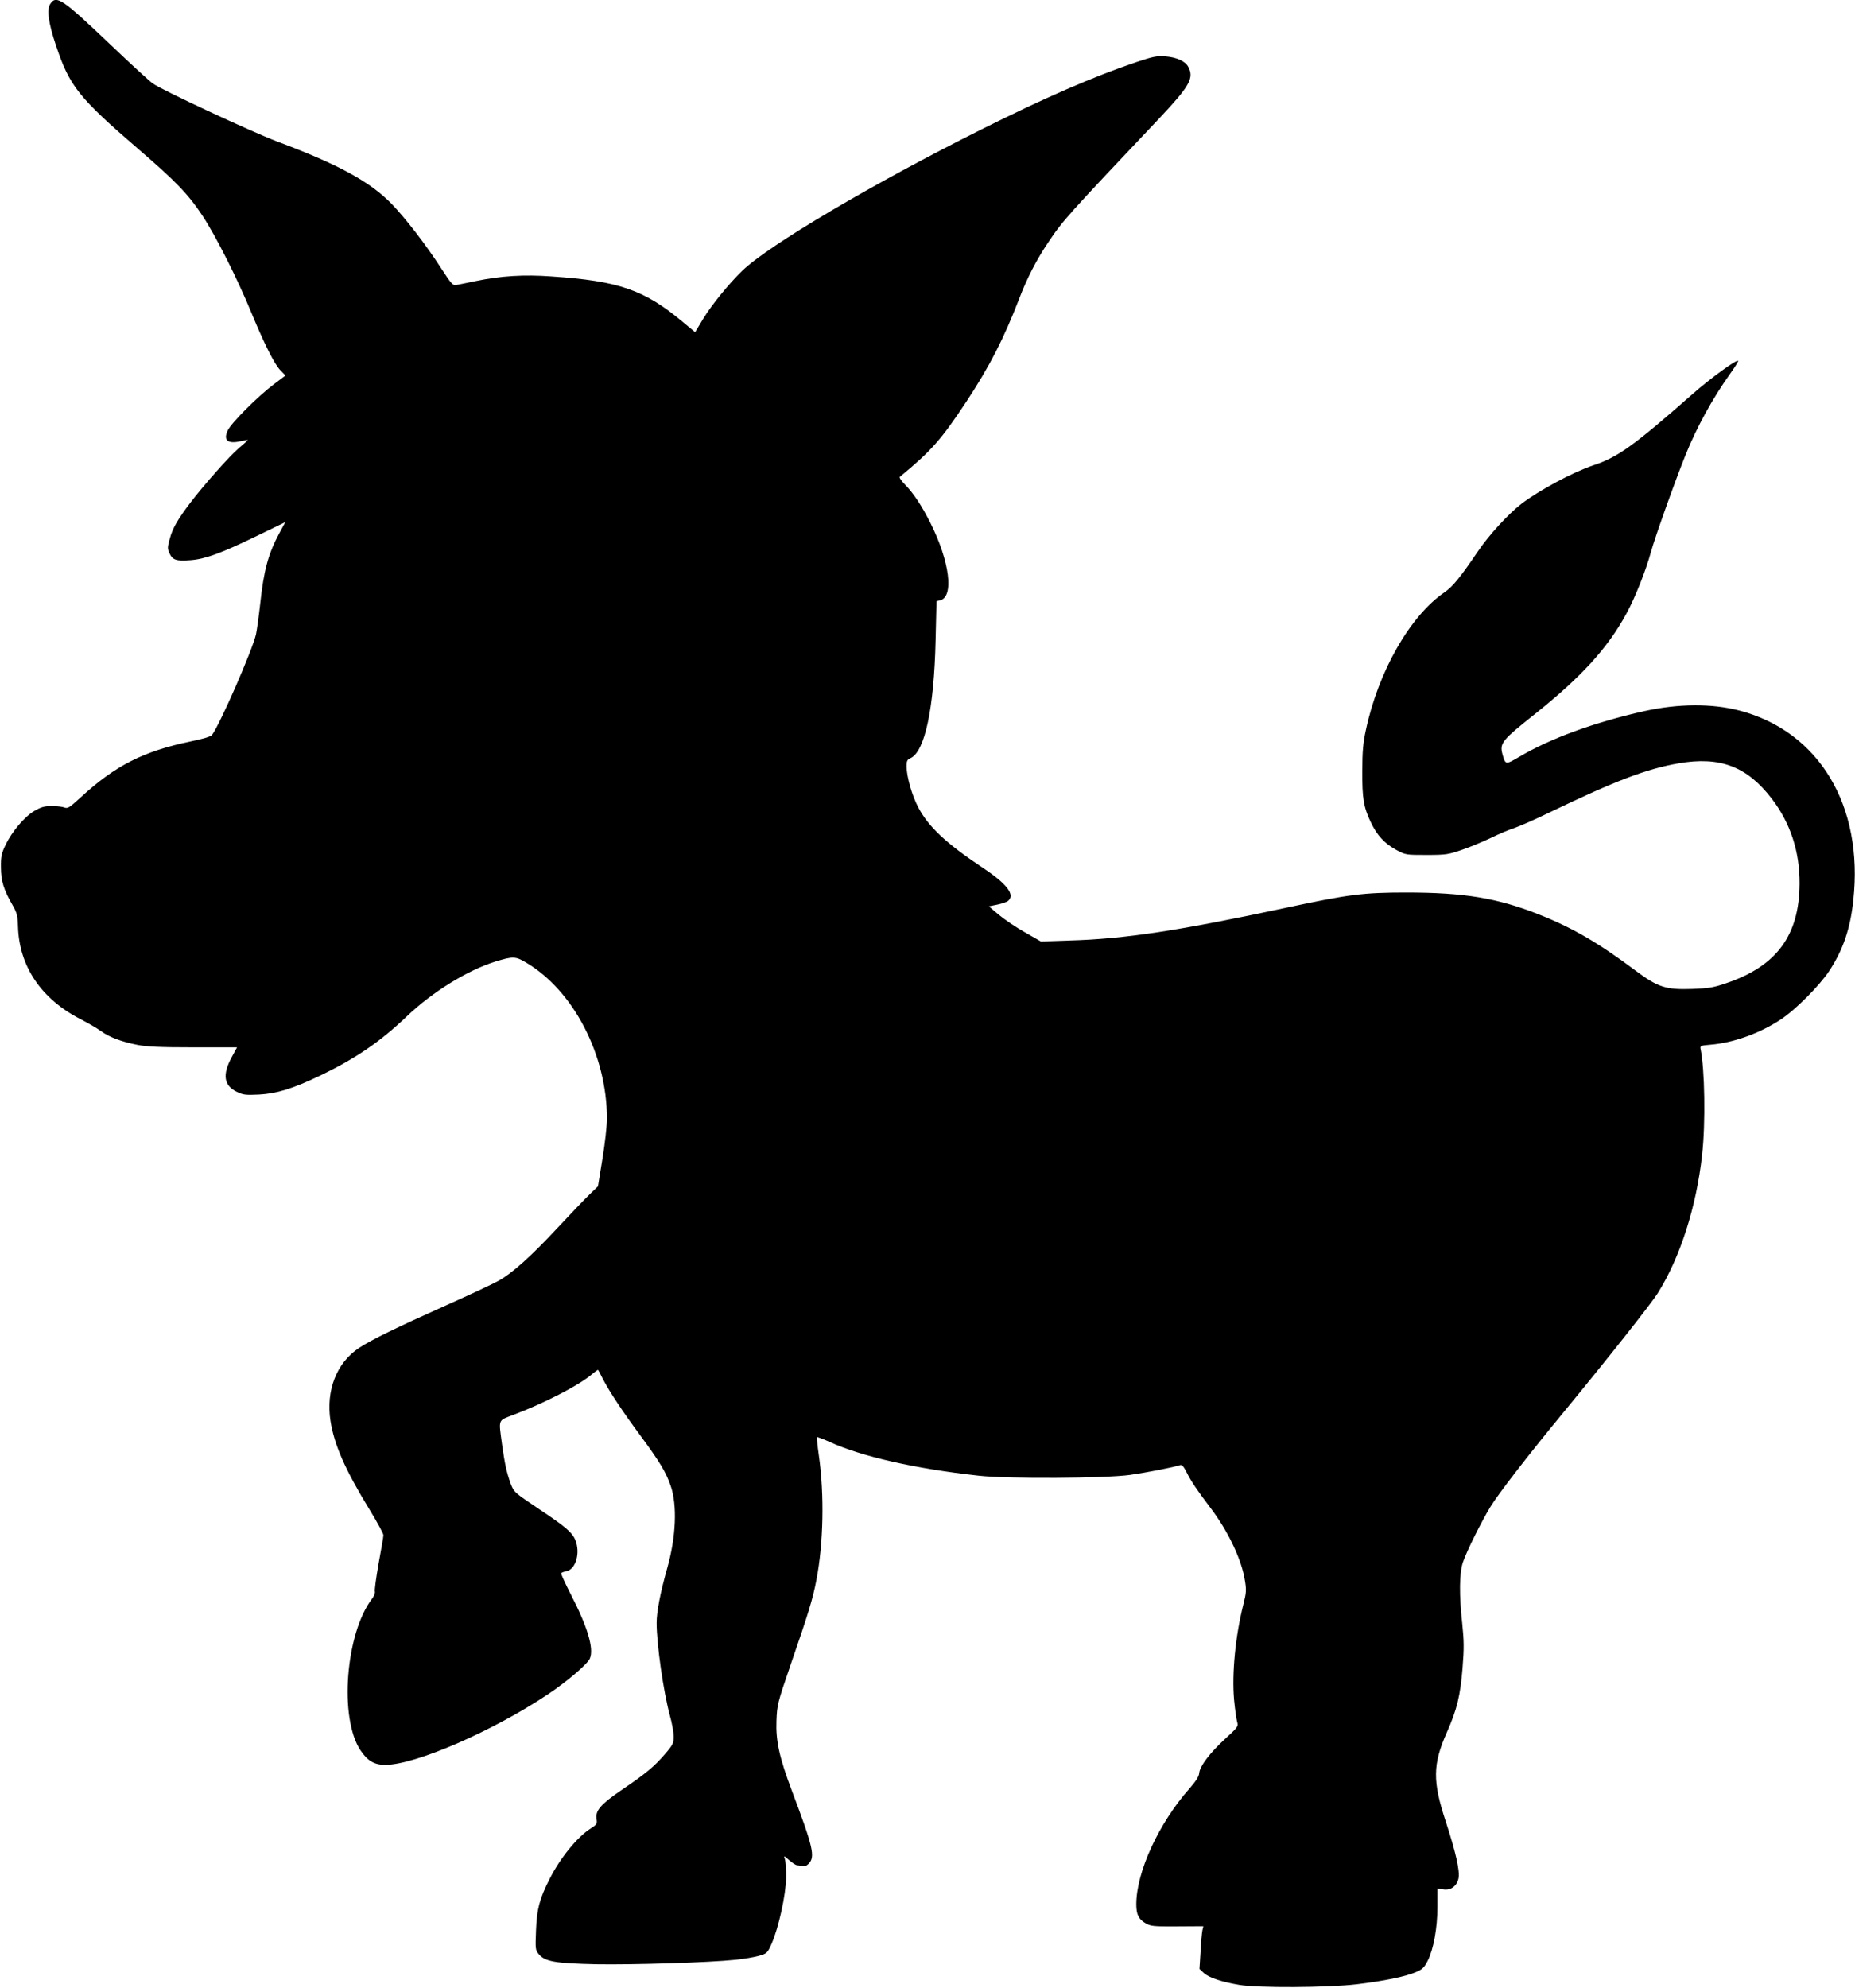 <?xml version="1.0" standalone="no"?>
<!DOCTYPE svg PUBLIC "-//W3C//DTD SVG 20010904//EN"
 "http://www.w3.org/TR/2001/REC-SVG-20010904/DTD/svg10.dtd">
<svg version="1.0" xmlns="http://www.w3.org/2000/svg"
 width="1195pt" height="1280pt" viewBox="0 0 1195 1280"
 preserveAspectRatio="xMidYMid meet">
<g transform="translate(0,1280) scale(0.1,-0.1)"
fill="#000000" stroke="none">
<path d="M324 12775 c-24 -36 -12 -123 36 -266 88 -264 145 -336 535 -672 238
-205 319 -289 410 -427 87 -132 225 -406 315 -625 85 -205 147 -328 186 -369
l33 -34 -77 -58 c-101 -76 -274 -249 -295 -296 -30 -63 0 -88 83 -69 24 5 45
9 46 8 2 -1 -24 -25 -57 -52 -60 -51 -226 -238 -315 -355 -80 -106 -112 -161
-130 -228 -16 -58 -16 -65 -1 -97 20 -42 45 -49 135 -42 93 7 195 44 418 152
l192 93 -39 -72 c-71 -132 -100 -239 -123 -456 -9 -80 -21 -167 -27 -195 -23
-101 -231 -577 -283 -647 -8 -11 -55 -25 -137 -42 -305 -63 -487 -156 -709
-360 -73 -67 -84 -74 -106 -65 -14 5 -51 9 -82 9 -45 0 -68 -7 -108 -30 -64
-36 -147 -134 -188 -220 -27 -56 -31 -76 -30 -145 0 -87 18 -145 76 -245 27
-48 32 -66 34 -137 8 -257 151 -467 404 -596 48 -25 107 -59 130 -76 53 -39
133 -69 235 -89 61 -12 146 -16 361 -16 l281 0 -33 -61 c-63 -115 -53 -185 33
-226 39 -19 56 -21 141 -17 115 6 218 38 392 121 231 111 388 218 561 383 165
157 388 295 569 352 114 35 131 35 199 -6 306 -180 521 -597 521 -1005 0 -45
-13 -162 -29 -259 l-29 -177 -55 -53 c-30 -29 -122 -125 -203 -212 -175 -188
-293 -293 -382 -343 -36 -20 -185 -90 -331 -155 -326 -146 -487 -224 -569
-278 -144 -96 -213 -273 -183 -469 24 -154 94 -314 252 -572 49 -80 89 -154
89 -164 0 -10 -14 -92 -31 -183 -16 -91 -27 -172 -24 -180 3 -8 -5 -29 -18
-46 -171 -224 -213 -769 -75 -976 46 -69 90 -95 163 -94 196 2 693 219 1046
455 123 82 255 195 269 230 27 64 -15 204 -124 415 -36 70 -63 130 -61 134 3
4 18 10 35 13 60 13 90 119 56 201 -20 49 -65 87 -238 202 -155 104 -157 106
-178 160 -26 72 -38 126 -56 254 -22 166 -28 151 74 190 194 73 413 185 499
256 24 20 45 35 46 33 2 -2 16 -29 31 -59 45 -86 129 -212 246 -370 120 -163
160 -229 190 -316 44 -125 35 -332 -22 -532 -44 -157 -68 -279 -68 -352 0
-137 44 -444 85 -595 14 -49 25 -111 25 -137 0 -42 -5 -53 -54 -110 -70 -82
-124 -127 -279 -232 -139 -95 -173 -135 -164 -190 5 -29 1 -35 -37 -59 -87
-55 -197 -190 -266 -327 -65 -128 -82 -194 -87 -331 -5 -121 -4 -126 19 -153
40 -47 104 -58 368 -64 240 -4 730 11 900 29 52 5 119 17 148 25 52 15 55 17
82 77 46 103 93 317 94 427 1 52 -3 106 -8 120 -8 23 -7 23 28 -8 20 -17 42
-32 49 -32 7 0 22 -3 34 -6 14 -4 28 1 42 15 44 44 30 106 -108 471 -80 212
-104 321 -99 449 4 103 6 113 91 361 116 335 143 425 166 545 46 236 52 554
16 804 -9 62 -14 115 -12 117 2 2 38 -11 80 -30 208 -95 552 -173 962 -218
189 -21 816 -17 975 5 111 16 275 48 322 63 12 4 23 -8 42 -46 30 -60 66 -113
156 -232 112 -148 200 -333 220 -467 10 -59 8 -79 -9 -147 -53 -209 -76 -450
-61 -620 6 -62 15 -126 20 -142 8 -29 4 -34 -79 -110 -97 -89 -162 -175 -166
-220 -1 -20 -21 -51 -61 -97 -200 -225 -344 -540 -344 -747 0 -66 15 -96 60
-122 32 -19 51 -21 203 -20 l169 1 -6 -26 c-3 -14 -9 -76 -12 -138 l-7 -111
28 -26 c32 -30 116 -58 230 -77 118 -20 570 -18 753 4 175 21 315 49 382 78
43 18 55 30 77 73 38 75 63 211 63 349 l0 117 38 -6 c48 -8 88 22 98 72 9 49
-18 167 -82 364 -86 260 -85 369 7 576 65 146 87 238 101 417 10 122 9 173 -2
280 -21 188 -19 329 4 397 23 69 119 262 177 357 52 85 236 323 454 588 301
365 582 721 623 786 145 230 250 556 287 893 23 201 17 558 -10 682 -4 19 1
22 64 27 147 12 317 73 452 162 95 62 251 219 313 313 89 135 136 273 155 454
67 611 -221 1089 -735 1223 -177 46 -395 44 -611 -4 -325 -73 -606 -176 -807
-295 -87 -51 -88 -51 -107 17 -19 72 -5 89 215 264 295 236 463 420 584 643
55 100 126 279 158 398 25 90 152 448 223 624 69 172 174 364 283 516 33 46
58 86 55 89 -10 9 -180 -114 -292 -213 -382 -336 -482 -407 -640 -460 -132
-44 -350 -161 -465 -249 -85 -66 -208 -200 -279 -305 -116 -171 -163 -228
-217 -265 -221 -152 -425 -509 -505 -886 -18 -82 -23 -139 -23 -264 -1 -175 8
-232 55 -330 39 -83 87 -135 161 -176 63 -34 63 -34 198 -34 126 0 141 3 228
33 51 17 134 52 185 76 50 25 120 54 154 65 35 12 138 57 230 102 418 201 619
278 827 314 267 46 440 -20 600 -228 120 -157 180 -340 179 -547 -2 -333 -147
-531 -473 -641 -81 -28 -113 -33 -217 -37 -171 -6 -222 10 -368 119 -239 179
-410 278 -627 363 -264 104 -479 139 -848 139 -279 0 -372 -12 -770 -97 -696
-149 -1045 -202 -1400 -212 l-185 -6 -103 59 c-57 32 -132 83 -168 113 l-64
54 54 11 c30 6 61 17 70 24 47 39 -7 110 -164 214 -236 157 -349 264 -414 387
-41 77 -76 201 -76 265 0 35 4 44 25 53 93 42 152 319 162 759 l6 252 23 5
c91 23 62 251 -62 498 -56 112 -112 196 -166 250 -22 22 -36 43 -32 47 206
170 267 240 430 486 150 228 239 401 341 665 49 129 111 249 186 360 94 141
124 173 715 798 196 208 225 259 187 331 -19 37 -74 62 -149 68 -53 4 -78 -1
-186 -37 -278 -94 -589 -229 -1001 -435 -700 -350 -1367 -744 -1537 -908 -86
-83 -197 -219 -253 -311 l-51 -85 -82 68 c-246 205 -410 262 -842 291 -180 13
-326 4 -491 -30 -54 -11 -109 -23 -123 -25 -23 -5 -33 7 -101 112 -94 145
-226 317 -316 410 -139 143 -342 254 -738 402 -164 62 -742 331 -800 373 -22
15 -145 128 -274 251 -310 295 -348 321 -387 262z"/>
</g>
</svg>
